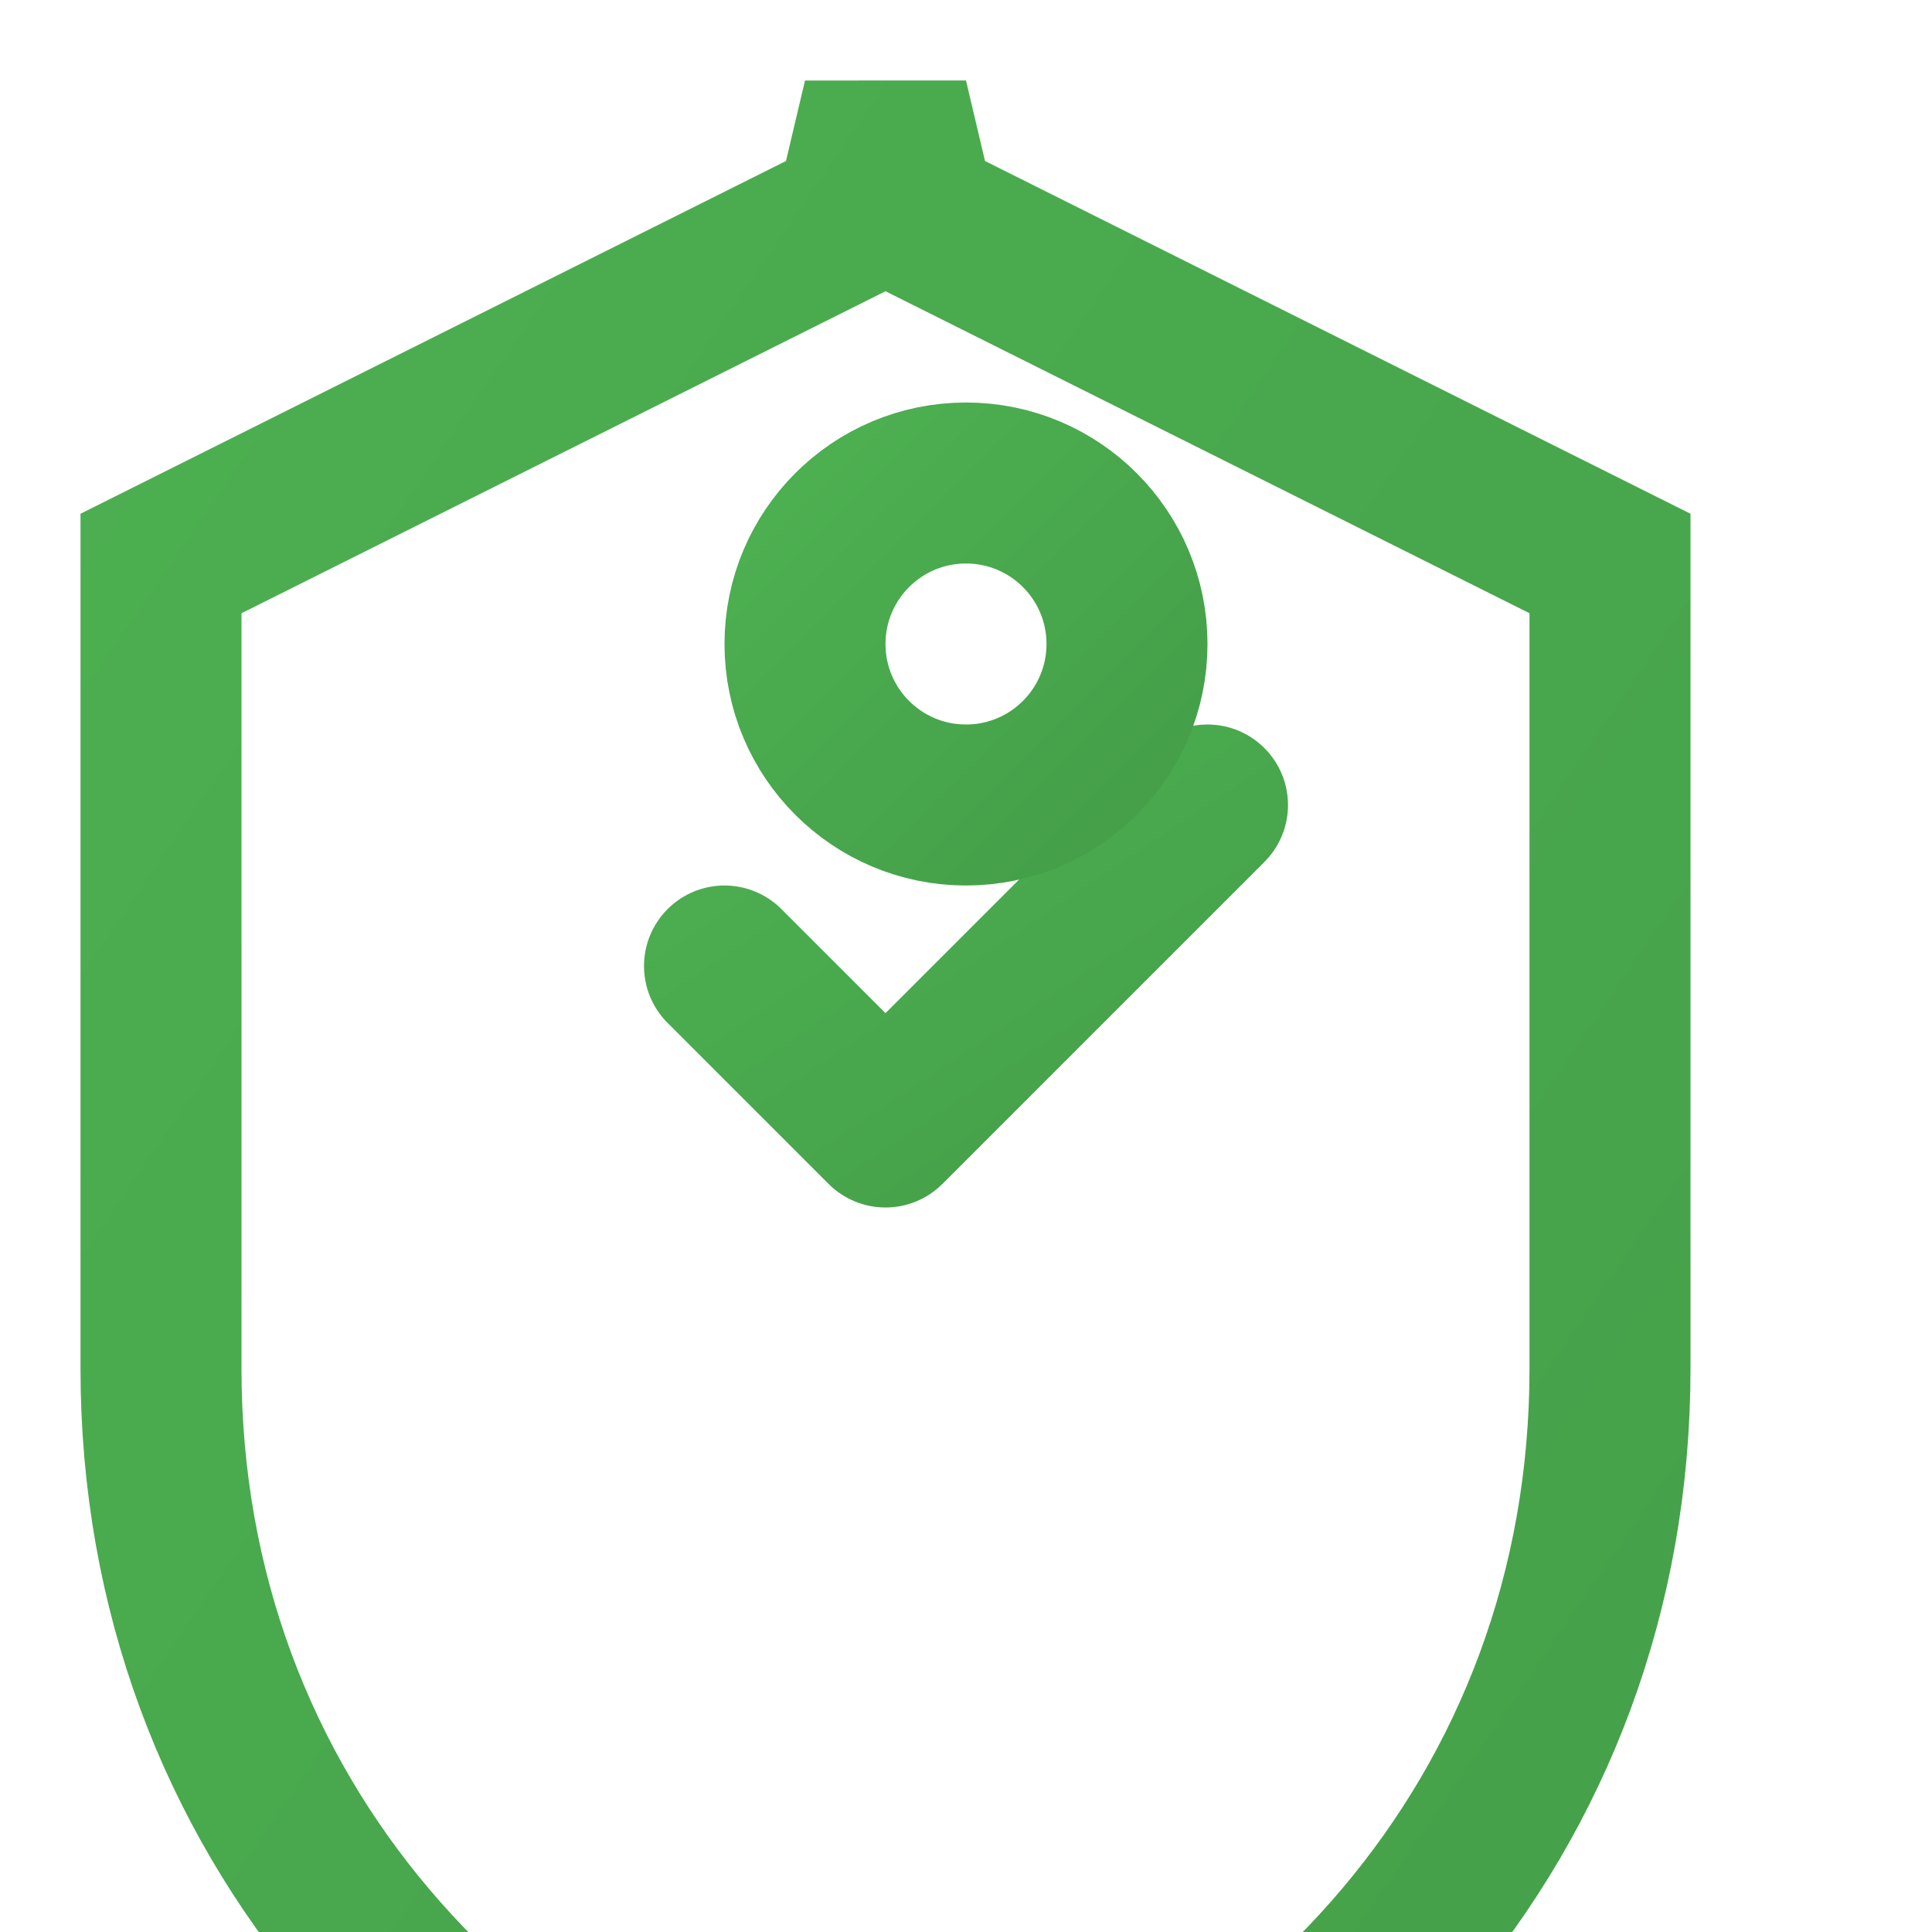 <svg xmlns="http://www.w3.org/2000/svg" viewBox="0 0 24 24" width="48" height="48" fill="none">
  <defs>
    <linearGradient id="educationGrad" x1="0%" y1="0%" x2="100%" y2="100%">
      <stop offset="0%" style="stop-color:#4CAF50;stop-opacity:1" />
      <stop offset="100%" style="stop-color:#45a049;stop-opacity:1" />
    </linearGradient>
  </defs>
  <path d="M12 2L2 7v10c0 5.55 3.84 9.74 9 11 5.16-1.26 9-5.45 9-11V7l-10-5z" stroke="url(#educationGrad)" stroke-width="2" fill="none"/>
  <path d="M9 12l2 2 4-4" stroke="url(#educationGrad)" stroke-width="2" stroke-linecap="round" stroke-linejoin="round"/>
  <circle cx="12" cy="8" r="2" stroke="url(#educationGrad)" stroke-width="2" fill="none"/>
</svg>